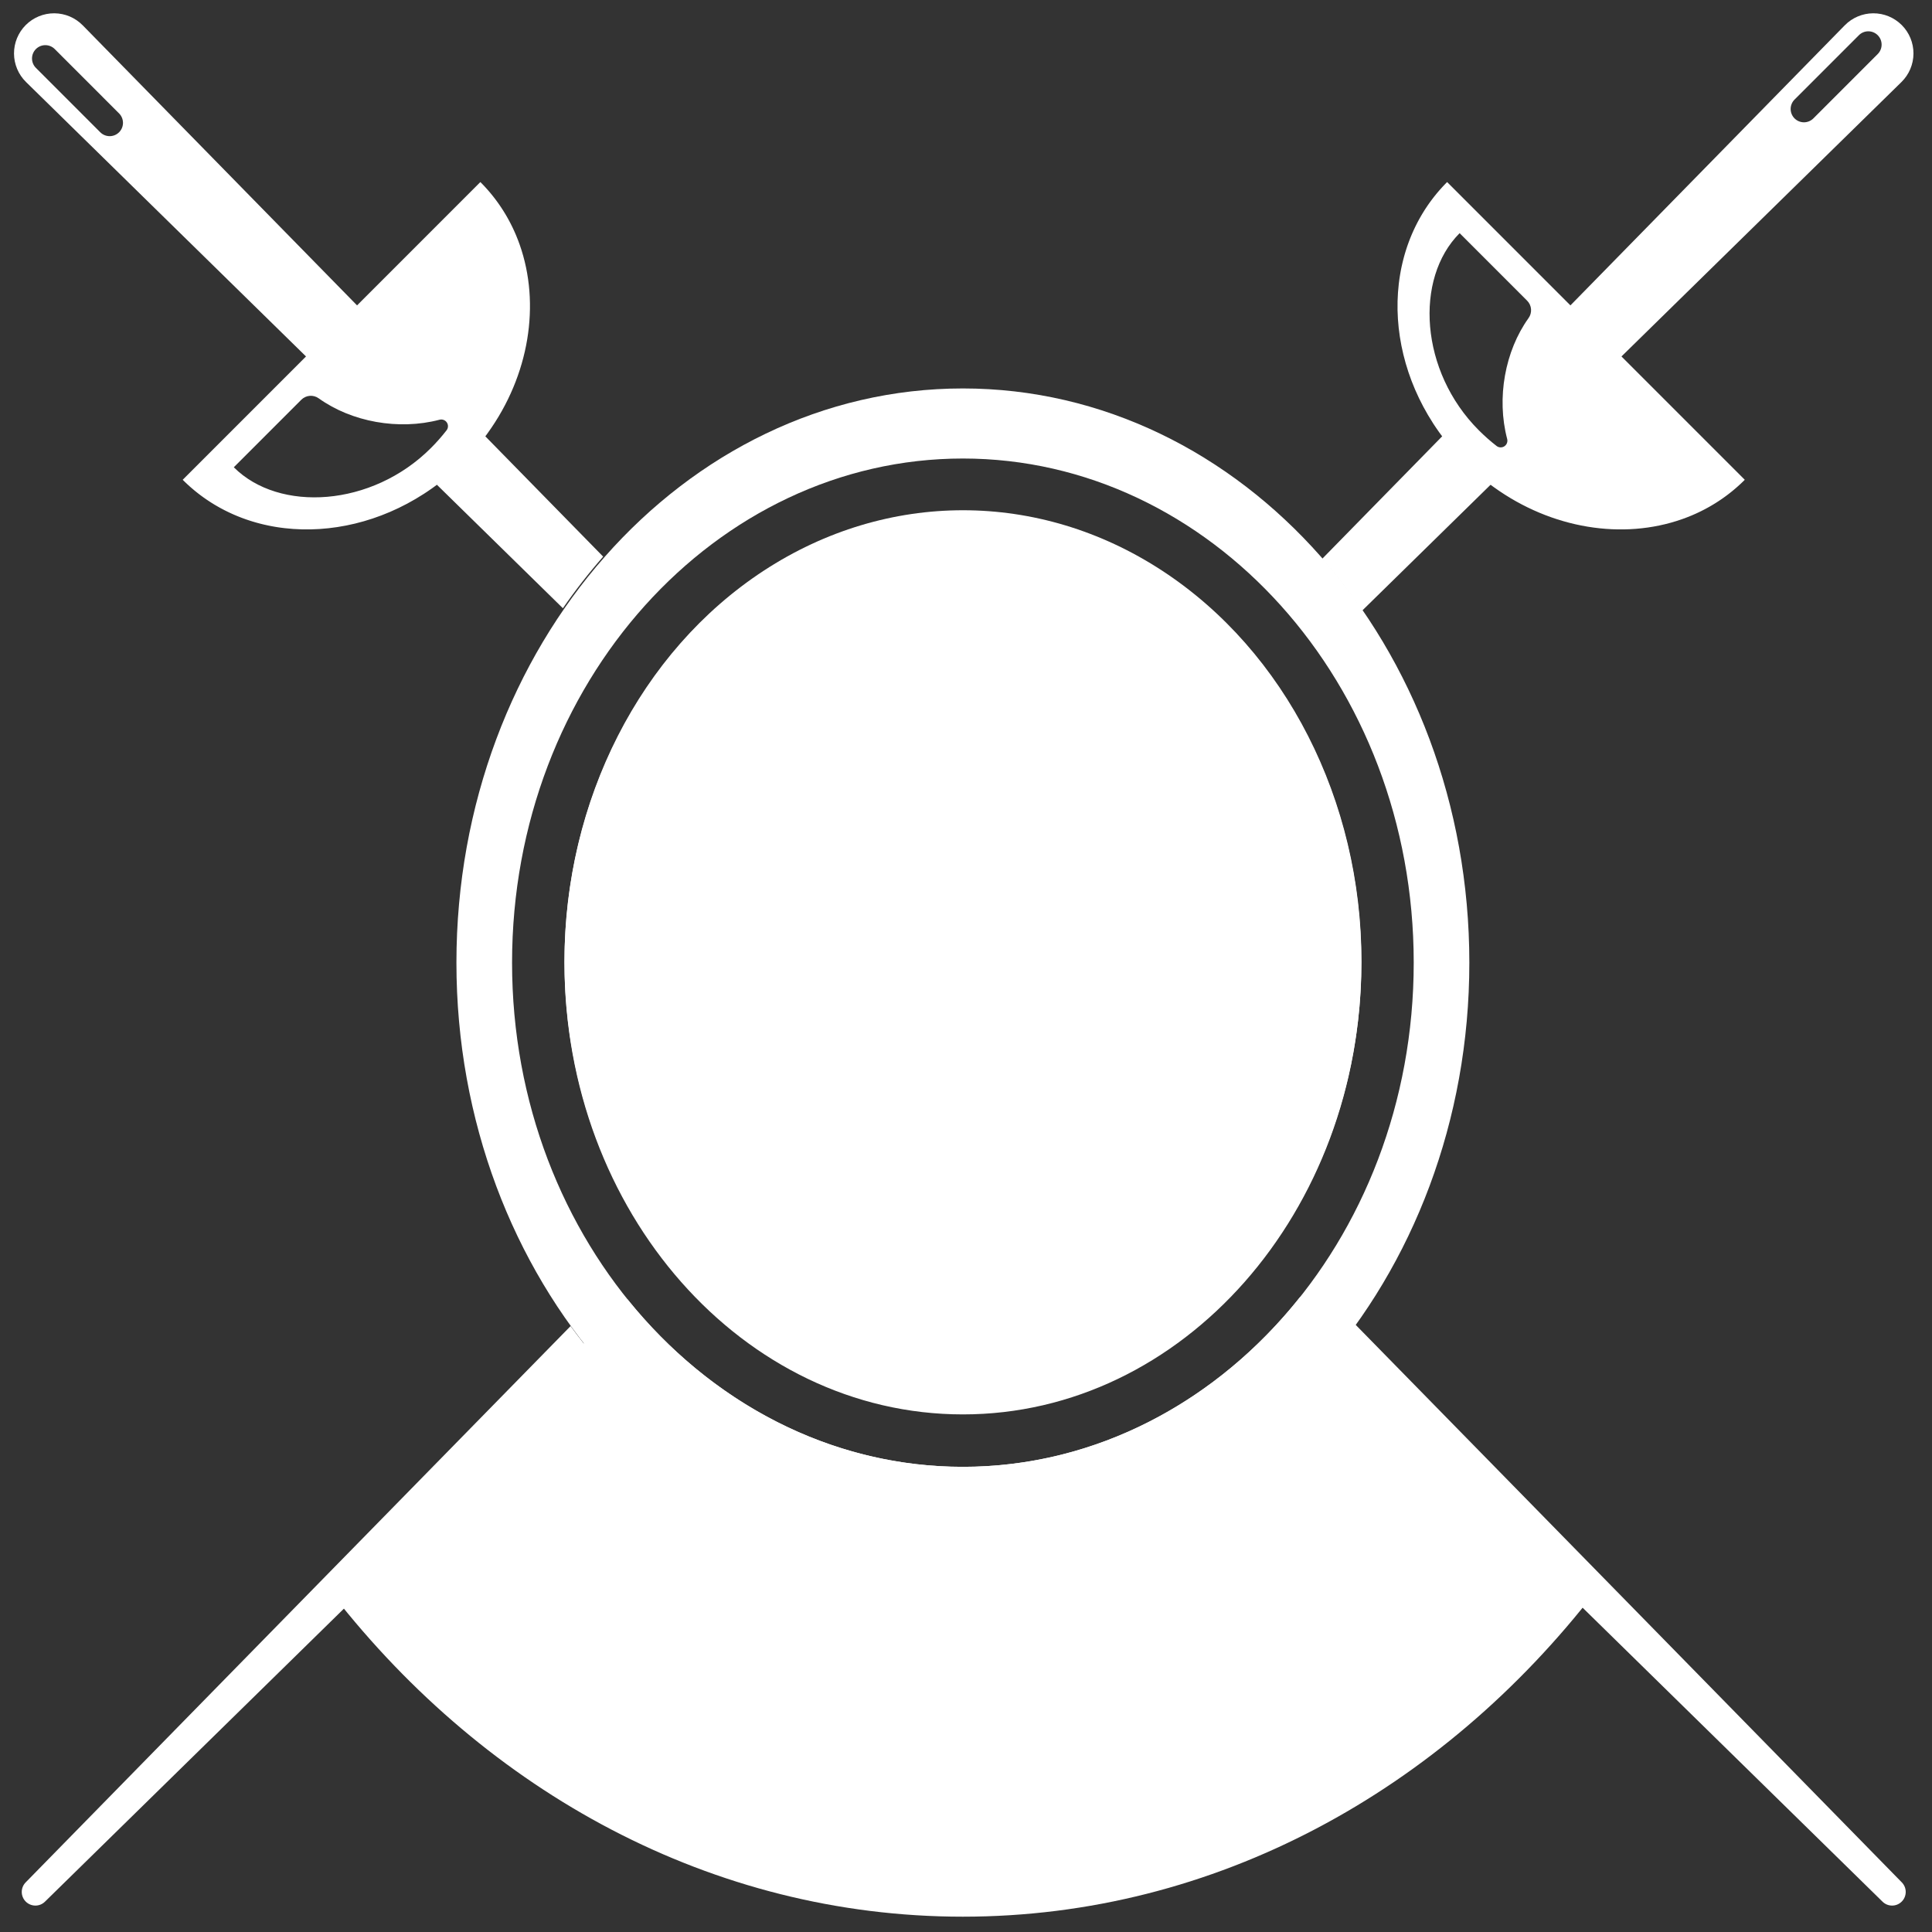 <?xml version="1.0" encoding="UTF-8" standalone="no"?>
<!DOCTYPE svg PUBLIC "-//W3C//DTD SVG 1.1//EN" "http://www.w3.org/Graphics/SVG/1.1/DTD/svg11.dtd">
<svg width="100%" height="100%" viewBox="0 0 540 540" version="1.1" xmlns="http://www.w3.org/2000/svg" xmlns:xlink="http://www.w3.org/1999/xlink" xml:space="preserve" xmlns:serif="http://www.serif.com/" style="fill-rule:evenodd;clip-rule:evenodd;stroke-linejoin:round;stroke-miterlimit:2;">
    <rect x="0" y="0" width="540" height="540" fill="#333333" stroke="none"/>
    <g transform="matrix(1,0,0,1,-600,0)">
        <g id="logo_fechten" transform="matrix(0.345,0,0,0.482,598.227,-1.203)">
            <rect x="5.133" y="2.494" width="1563.17" height="1119.54" style="fill:none;"/>
            <g transform="matrix(2.895,0,0,2.073,-1731.72,2.494)">
                <path d="M869.412,108.661C947.637,108.661 1011.14,180.637 1011.14,269.291C1011.14,357.945 947.637,429.921 869.412,429.921C791.188,429.921 727.68,357.945 727.68,269.291C727.68,180.637 791.188,108.661 869.412,108.661ZM869.412,128.262C800.315,128.262 743.25,190.98 743.25,269.291C743.25,347.601 800.315,410.319 869.412,410.319C938.51,410.319 995.575,347.601 995.575,269.291C995.575,190.98 938.51,128.262 869.412,128.262ZM869.412,142.928C930.949,142.928 980.908,199.549 980.908,269.291C980.908,339.032 930.949,395.653 869.412,395.653C807.876,395.653 757.916,339.032 757.916,269.291C757.916,199.549 807.876,142.928 869.412,142.928Z" style="fill:white;"/>
            </g>
            <g transform="matrix(0.703,0,0,0.526,-82.78,-191.818)">
                <ellipse cx="1234.81" cy="1429.54" rx="459.257" ry="497.61" style="fill:white;"/>
            </g>
            <g transform="matrix(0.926,0,0,0.663,-1509.76,-384.845)">
                <path d="M2135.18,1744.05C2142.66,1754.34 2150.49,1764.3 2158.64,1773.87L1675.28,2247.5C1670.61,2252.08 1663.12,2252.04 1658.49,2247.41C1658.49,2247.41 1658.49,2247.41 1658.49,2247.41C1653.87,2242.79 1653.83,2235.3 1658.41,2230.63L2135.18,1744.05ZM2792.66,1073.05L2897.7,965.852C2897.09,965.045 2896.5,964.236 2895.9,963.414L2895.2,962.444L2894.58,961.567L2893.8,960.451L2892.83,959.048L2892.21,958.147L2891.18,956.606L2890.61,955.754L2890.05,954.899L2889.67,954.304C2865.19,916.374 2855.04,872.901 2859.76,832.462L2859.76,832.442C2859.9,831.269 2860.05,830.098 2860.21,828.929L2860.42,827.46L2860.51,826.863L2860.75,825.334L2861,823.84L2861.16,822.938L2861.32,822.037L2861.57,820.676L2861.83,819.343L2862.2,817.554L2862.6,815.77L2863.01,813.991L2863.26,812.948L2863.51,811.95L2863.89,810.453L2864.36,808.693L2864.65,807.64L2865.11,806.066L2865.63,804.322L2865.95,803.295L2866.29,802.223L2866.77,800.761L2867.06,799.881L2867.37,798.992L2867.75,797.915L2868.26,796.496L2868.59,795.611L2868.92,794.734L2869.33,793.655L2869.89,792.261L2870.24,791.388L2870.6,790.524L2871.05,789.445L2871.64,788.076L2872.02,787.215L2872.4,786.363L2872.89,785.287L2873.52,783.944L2873.93,783.095L2874.33,782.256L2874.86,781.185L2875.53,779.866L2875.96,779.03L2876.39,778.205L2876.96,777.142L2877.67,775.847L2878.13,775.024L2878.59,774.213L2879.19,773.159L2879.94,771.889L2880.42,771.08L2880.91,770.282L2881.38,769.505L2882.09,768.378L2882.84,767.199L2883.35,766.416L2883.86,765.653L2884.6,764.541L2885.39,763.386L2885.93,762.617L2886.46,761.87L2886.96,761.169L2887.51,760.408L2888.08,759.643L2888.64,758.889L2889.19,758.157L2889.72,757.472L2890.3,756.723L2890.89,755.972L2891.48,755.234L2892.06,754.518L2892.6,753.848L2893.21,753.112L2894.39,751.715L2895.31,750.656L2896.4,749.421L2897.49,748.214L2898.44,747.179L2899.58,745.972L2900.72,744.795L2901.69,743.806C2901.8,743.691 2901.92,743.571 2902.04,743.451L3009.92,851.325C3009.92,851.325 3184.09,673.57 3249.92,606.384C3256.48,599.695 3265.43,595.905 3274.8,595.858C3284.16,595.81 3293.15,599.509 3299.78,606.13C3299.78,606.13 3299.78,606.13 3299.78,606.13C3306.4,612.752 3310.1,621.746 3310.05,631.11C3310,640.474 3306.21,649.43 3299.52,655.984C3232.34,721.817 3054.58,895.99 3054.58,895.99L3162.45,1003.86L3160.96,1005.34L3159.76,1006.49L3158.58,1007.6L3157.01,1009.04L3155.97,1009.96L3154.88,1010.92L3154.15,1011.54L3153.43,1012.15L3152.45,1012.98L3152.06,1013.3L3151.32,1013.91L3150.58,1014.5L3149.84,1015.09L3148.83,1015.88L3147.68,1016.77L3146.92,1017.34L3146.18,1017.89L3145.13,1018.66L3143.97,1019.5L3143.2,1020.04L3142.44,1020.57L3141.37,1021.3L3140.18,1022.09L3139.4,1022.61L3138.63,1023.11L3137.53,1023.82L3136.33,1024.57L3135.54,1025.05L3134.76,1025.53L3133.62,1026.2L3132.42,1026.91L3131.61,1027.37L3130.82,1027.81C3130.32,1028.1 3129.81,1028.38 3129.3,1028.65L3128.44,1029.12L3127.62,1029.55L3126.83,1029.97C3126.31,1030.24 3125.79,1030.5 3125.26,1030.77L3124.4,1031.2L3123.58,1031.61L3122.77,1032C3122.24,1032.26 3121.71,1032.51 3121.17,1032.76L3120.31,1033.16L3119.47,1033.54L3118.66,1033.9C3118.12,1034.14 3117.57,1034.38 3117.02,1034.62L3116.16,1034.99L3115.32,1035.34C3114.22,1035.8 3113.11,1036.24 3111.99,1036.67L3111.11,1037.01C3109.99,1037.44 3108.85,1037.85 3107.72,1038.25L3107.71,1038.26C3055.79,1056.59 2993.51,1046.81 2942.85,1010.26L2941.97,1009.63L2941.14,1009.01C2940.83,1008.78 2940.52,1008.56 2940.22,1008.33C2940.08,1008.3 2939.93,1008.34 2939.83,1008.44L2827.64,1118.37C2816.78,1102.48 2805.1,1087.35 2792.66,1073.05ZM2972.04,847.208C2976.17,851.333 2976.66,857.851 2973.21,862.552C2952.69,891.219 2945.15,932.298 2954.57,968.129C2955.23,970.563 2954.26,973.148 2952.16,974.546C2950.06,975.944 2947.3,975.841 2945.31,974.29C2939.93,970.119 2934.74,965.525 2929.75,960.539C2878.23,909.021 2873.27,827.873 2912.99,788.156C2912.99,788.156 2954.74,829.901 2972.04,847.208ZM3278.77,631.487C3280.96,629.303 3282.18,626.341 3282.18,623.252C3282.18,620.163 3280.96,617.201 3278.77,615.017C3278.77,615.017 3278.77,615.016 3278.77,615.015C3276.59,612.831 3273.62,611.604 3270.54,611.604C3267.45,611.604 3264.49,612.831 3262.3,615.015C3248.3,629.019 3220,657.312 3206,671.315C3203.82,673.5 3202.59,676.462 3202.59,679.55C3202.59,682.639 3203.82,685.601 3206,687.785C3206,687.786 3206,687.787 3206,687.787C3208.19,689.971 3211.15,691.198 3214.24,691.198C3217.33,691.198 3220.29,689.972 3222.47,687.787C3236.48,673.784 3264.77,645.491 3278.77,631.487Z" style="fill:white;"/>
            </g>
            <g transform="matrix(0.926,0,0,0.663,-1509.76,-384.845)">
                <path d="M2820.97,1741.89L3299.86,2230.63C3304.44,2235.3 3304.4,2242.79 3299.78,2247.41C3299.78,2247.41 3299.78,2247.41 3299.77,2247.41C3295.15,2252.04 3287.66,2252.08 3282.99,2247.5L2797.62,1771.91C2805.75,1762.26 2813.55,1752.24 2820.97,1741.89ZM2128.44,1116.21L2018.21,1008.21C2017.41,1008.81 2016.6,1009.41 2015.78,1010L2014.81,1010.7L2013.93,1011.33L2012.81,1012.11L2011.41,1013.08L2010.51,1013.7L2008.97,1014.73L2008.12,1015.29L2007.26,1015.85L2006.67,1016.24C1968.74,1040.72 1925.26,1050.87 1884.82,1046.15L1884.8,1046.14C1883.63,1046.01 1882.46,1045.86 1881.29,1045.7L1879.82,1045.49L1879.23,1045.4L1877.7,1045.16L1876.2,1044.91L1875.3,1044.75L1874.4,1044.59L1873.04,1044.33L1871.7,1044.07L1869.92,1043.7L1868.13,1043.31L1866.35,1042.9L1865.31,1042.65L1864.31,1042.4L1862.82,1042.02L1861.06,1041.55L1860,1041.25L1858.43,1040.8L1856.68,1040.28L1855.66,1039.96L1854.59,1039.62L1853.12,1039.14L1852.24,1038.84L1851.35,1038.54L1850.28,1038.16L1848.86,1037.65L1847.97,1037.32L1847.1,1036.99L1846.02,1036.57L1844.62,1036.02L1843.75,1035.67L1842.89,1035.31L1841.81,1034.86L1840.44,1034.27L1839.58,1033.89L1838.73,1033.51L1837.65,1033.01L1836.31,1032.39L1835.46,1031.98L1834.62,1031.57L1833.55,1031.04L1832.23,1030.38L1831.39,1029.94L1830.57,1029.51L1829.5,1028.94L1828.21,1028.24L1827.39,1027.78L1826.58,1027.32L1825.52,1026.71L1824.25,1025.97L1823.44,1025.49L1822.64,1025L1821.87,1024.52L1820.74,1023.82L1819.56,1023.06L1818.78,1022.55L1818.02,1022.05L1816.9,1021.3L1815.75,1020.51L1814.98,1019.97L1814.23,1019.45L1813.53,1018.94L1812.77,1018.39L1812.01,1017.83L1811.25,1017.27L1810.52,1016.71L1809.83,1016.19L1809.09,1015.61L1808.34,1015.02L1807.6,1014.43L1806.88,1013.85L1806.21,1013.3L1805.47,1012.69L1804.08,1011.51L1803.02,1010.6L1801.78,1009.51L1800.58,1008.42L1799.54,1007.46L1798.33,1006.32L1797.16,1005.19L1796.15,1004.2L1795.81,1003.86C1795.81,1003.86 1903.69,895.99 1903.69,895.99C1903.69,895.99 1725.93,721.817 1658.75,655.984C1652.06,649.43 1648.27,640.474 1648.22,631.11C1648.17,621.746 1651.87,612.752 1658.49,606.13C1658.49,606.13 1658.49,606.13 1658.49,606.13C1665.11,599.509 1674.11,595.81 1683.47,595.858C1692.84,595.905 1701.79,599.695 1708.35,606.384C1774.18,673.57 1948.35,851.325 1948.35,851.325L2056.23,743.451L2057.7,744.946L2058.86,746.149L2059.96,747.323L2061.4,748.899L2062.32,749.93L2063.28,751.027L2063.91,751.753L2064.52,752.471L2065.34,753.459L2065.66,753.845L2066.27,754.589L2066.87,755.33L2067.45,756.062L2068.25,757.078L2069.13,758.227L2069.7,758.982L2070.25,759.728L2071.02,760.773L2071.86,761.939L2072.4,762.708L2072.93,763.467L2073.66,764.541L2074.46,765.722L2074.97,766.504L2075.47,767.274L2076.18,768.378L2076.93,769.573L2077.41,770.367L2077.89,771.148L2078.57,772.283L2079.27,773.489L2079.73,774.295L2080.18,775.084C2080.46,775.591 2080.74,776.098 2081.02,776.607L2081.48,777.467L2081.91,778.283L2082.33,779.081C2082.6,779.597 2082.87,780.115 2083.13,780.641L2083.56,781.505L2083.97,782.33L2084.36,783.135C2084.62,783.666 2084.87,784.199 2085.12,784.735L2085.52,785.599L2085.9,786.433L2086.26,787.242C2086.5,787.788 2086.74,788.336 2086.98,788.887L2087.35,789.747L2087.7,790.588C2088.16,791.69 2088.6,792.798 2089.03,793.917L2089.37,794.792C2089.8,795.92 2090.22,797.053 2090.62,798.185L2090.62,798.191C2108.96,850.117 2099.17,912.395 2062.62,963.057L2061.99,963.933L2061.13,965.102L2060.61,965.803C2060.61,965.853 2060.63,965.901 2060.66,965.937C2062.73,968.047 2101.28,1007.4 2163.67,1071.07C2151.16,1085.3 2139.39,1100.37 2128.44,1116.21ZM1899.57,933.863C1903.7,929.738 1910.21,929.243 1914.91,932.697C1943.58,953.217 1984.66,960.752 2020.49,951.34C2022.92,950.677 2025.51,951.646 2026.91,953.746C2028.31,955.846 2028.2,958.605 2026.65,960.594C2022.48,965.971 2017.89,971.168 2012.9,976.154C1961.38,1027.67 1880.24,1032.63 1840.52,992.916C1840.52,992.916 1882.26,951.171 1899.57,933.863ZM1683.85,627.133C1681.66,624.949 1678.7,623.722 1675.61,623.722C1672.53,623.722 1669.56,624.949 1667.38,627.133C1667.38,627.133 1667.38,627.134 1667.38,627.135C1665.19,629.319 1663.97,632.281 1663.97,635.37C1663.97,638.458 1665.19,641.421 1667.38,643.605C1681.38,657.608 1709.67,685.901 1723.68,699.905C1725.86,702.089 1728.82,703.316 1731.91,703.316C1735,703.316 1737.96,702.089 1740.15,699.905C1740.15,699.904 1740.15,699.904 1740.15,699.903C1742.33,697.719 1743.56,694.757 1743.56,691.668C1743.56,688.579 1742.33,685.617 1740.15,683.433C1726.15,669.429 1697.85,641.136 1683.85,627.133Z" style="fill:white;"/>
            </g>
            <g id="kragen-45" serif:id="kragen 45" transform="matrix(2.895,0,0,2.073,-1731.72,2.494)">
                <path d="M963.772,362.825L1046.62,444.949C1003.46,500.832 940.045,536.155 869.412,536.155C799.313,536.155 736.326,501.363 693.166,446.186L775.573,363.475C798.759,392.28 832.355,410.319 869.412,410.319C906.746,410.319 940.566,392.01 963.772,362.825Z" style="fill:white;"/>
            </g>
        </g>
    </g>
</svg>
